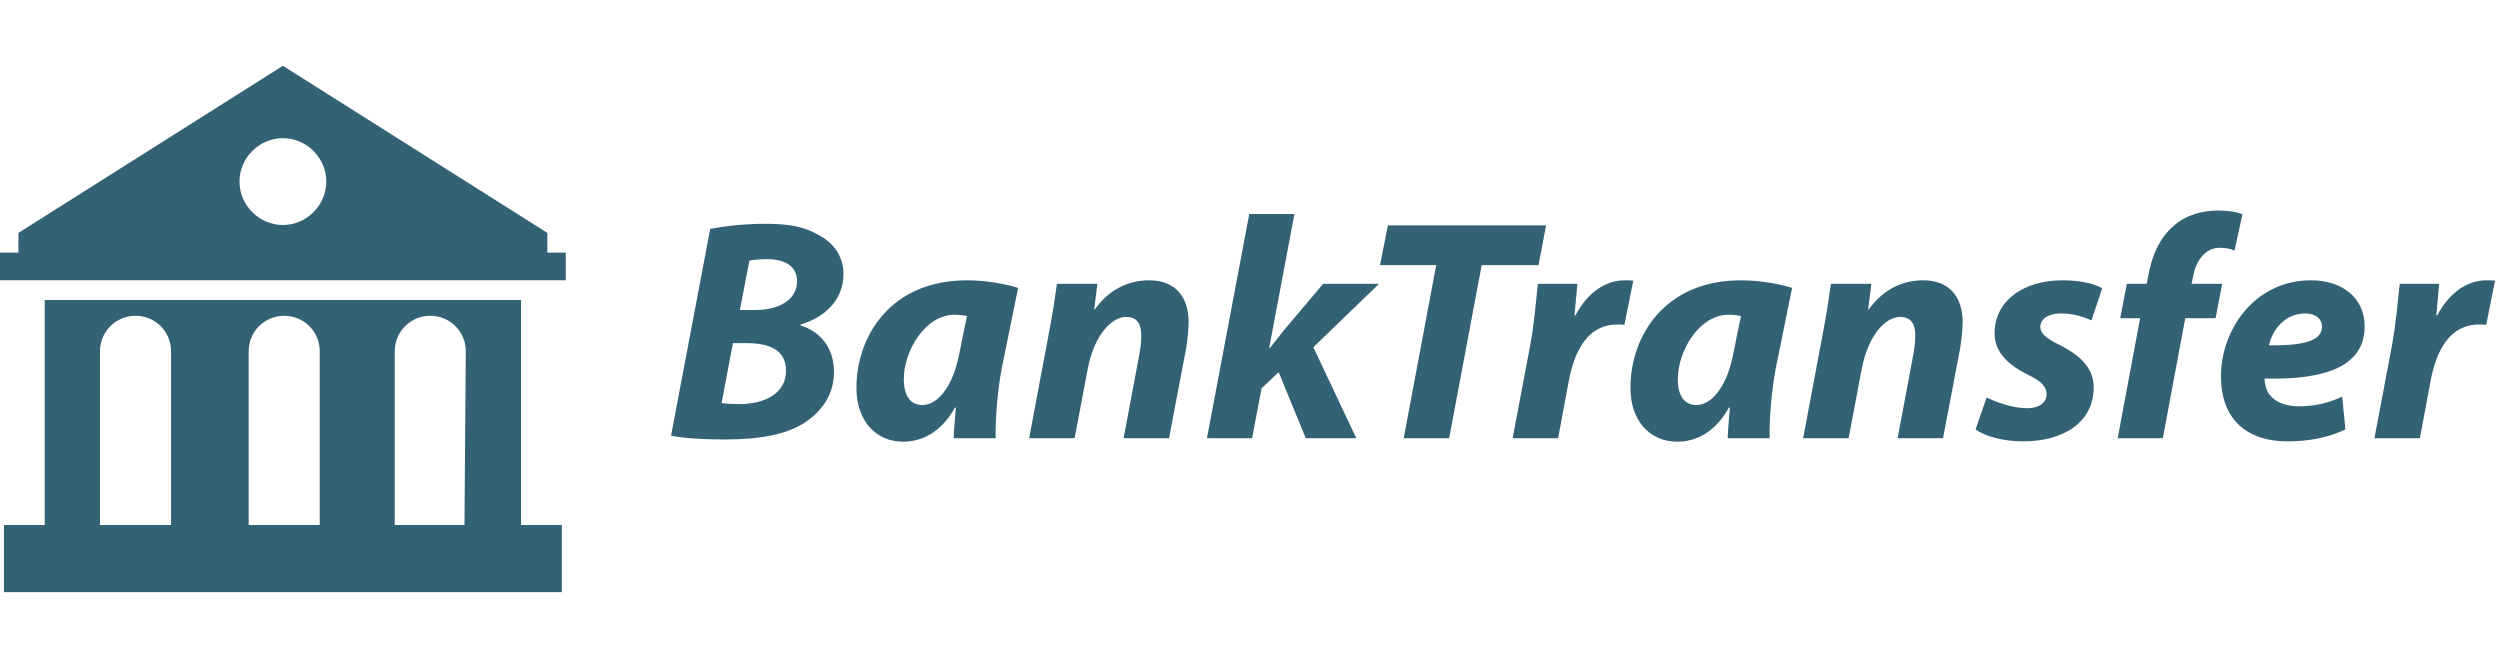<svg xmlns="http://www.w3.org/2000/svg" width="190" viewBox="0 0 190 40" height="50"><g fill-rule="evenodd" fill="#346275"><path d="m39.6 17.8h-36.2v17.1h-3.1v5.1h42.4v-5.1h-3.1zm-26.7 17.1h-5.3v-13.2c0-1.5 1.2-2.7 2.7-2.7s2.7 1.2 2.7 2.7v13.2zm11.3 0h-5.3v-13.2c0-1.5 1.2-2.7 2.7-2.7s2.7 1.2 2.7 2.7v13.2zm11.1 0h-5.3v-13.2c0-1.5 1.2-2.7 2.7-2.7s2.7 1.2 2.7 2.7zm6.3-20.7v-1.5l-20.1-12.7-20.1 12.7v1.5h-1.4v2.1h43v-2.1zm-20.1-8.7c1.8 0 3.3 1.5 3.3 3.3s-1.5 3.3-3.3 3.3-3.3-1.5-3.3-3.3 1.5-3.3 3.3-3.3z"></path><path d="m51 28.112c.792.168 2.256.288 4.08.288 2.688 0 4.728-.384 6.096-1.296 1.272-.84 2.208-2.112 2.208-3.84 0-1.776-.984-3.048-2.544-3.528v-.072c1.752-.504 3.264-1.8 3.264-3.84 0-1.368-.792-2.4-1.872-2.952-1.08-.648-2.328-.864-4.008-.864-1.608 0-3.096.168-4.248.384zm5.952-13.296c.264-.072.744-.12 1.344-.12 1.32 0 2.28.504 2.28 1.68 0 1.368-1.296 2.184-3.192 2.184h-1.152zm-1.248 6.264h1.08c1.608 0 2.952.48 2.952 2.088 0 1.8-1.704 2.544-3.576 2.544-.504 0-.912-.024-1.32-.072zm19.968 7.224c-.048-1.464.168-3.768.456-5.28l1.248-6.144c-.984-.312-2.496-.576-3.888-.576-5.784 0-8.4 4.224-8.4 8.184 0 2.448 1.44 4.08 3.552 4.08 1.368 0 2.856-.648 3.936-2.592h.072c-.072.84-.144 1.632-.168 2.328zm-2.736-6.576c-.528 2.88-1.8 4.056-2.832 4.056-.96 0-1.416-.792-1.416-1.944 0-2.184 1.632-4.92 3.864-4.92.336 0 .672.048.936.096zm8.736 6.576.984-5.208c.48-2.592 1.8-4.008 2.928-4.008.864 0 1.152.576 1.152 1.392 0 .432-.048.912-.12 1.32l-1.224 6.504h3.456l1.296-6.816c.096-.576.192-1.464.192-1.992 0-2.016-1.08-3.192-3-3.192-1.56 0-3.024.672-4.128 2.208h-.048l.24-1.944h-3.072c-.144 1.032-.336 2.328-.624 3.816l-1.488 7.92zm13.488 0 .72-3.792 1.296-1.224 2.064 5.016h3.84l-3.264-6.912 4.992-4.824h-4.248l-3 3.552c-.336.432-.696.888-1.056 1.344h-.048l1.92-10.2h-3.432l-3.216 17.04zm11.52 0h3.456l2.472-13.152h4.32l.576-3.024h-12.024l-.6 3.024h4.272zm11.736 0 .816-4.368c.432-2.304 1.464-4.272 3.672-4.272.192 0 .384 0 .552.024l.672-3.36c-.216-.024-.432-.024-.648-.024-1.608 0-2.928 1.104-3.744 2.664h-.072c.072-.816.144-1.608.216-2.4h-3c-.12 1.008-.264 2.976-.6 4.752l-1.32 6.984zm16.08 0c-.048-1.464.168-3.768.456-5.28l1.248-6.144c-.984-.312-2.496-.576-3.888-.576-5.784 0-8.4 4.224-8.4 8.184 0 2.448 1.44 4.08 3.552 4.08 1.368 0 2.856-.648 3.936-2.592h.072c-.072.84-.144 1.632-.168 2.328zm-2.736-6.576c-.528 2.88-1.8 4.056-2.832 4.056-.96 0-1.416-.792-1.416-1.944 0-2.184 1.632-4.92 3.864-4.92.336 0 .672.048.936.096zm8.736 6.576.984-5.208c.48-2.592 1.8-4.008 2.928-4.008.864 0 1.152.576 1.152 1.392 0 .432-.048.912-.12 1.32l-1.224 6.504h3.456l1.296-6.816c.096-.576.192-1.464.192-1.992 0-2.016-1.08-3.192-3-3.192-1.56 0-3.024.672-4.128 2.208h-.048l.24-1.944h-3.072c-.144 1.032-.336 2.328-.624 3.816l-1.488 7.92zm9.648-.672c.696.528 2.112.912 3.6.912 3.096 0 5.376-1.44 5.376-4.128 0-1.632-1.344-2.568-2.616-3.216-.96-.456-1.44-.864-1.44-1.344 0-.624.624-1.032 1.536-1.032 1.032 0 1.848.288 2.352.528l.816-2.448c-.576-.336-1.656-.6-3.024-.6-3.024 0-5.16 1.608-5.16 4.032 0 1.464 1.128 2.448 2.496 3.12 1.08.528 1.464.936 1.464 1.512s-.504 1.056-1.488 1.056c-1.128 0-2.4-.48-3.072-.816zm14.232.672 1.704-9.12h2.304l.504-2.616h-2.328l.12-.576c.216-1.176.912-2.16 2.016-2.16.456 0 .816.072 1.128.216l.6-2.76c-.384-.168-1.008-.288-1.848-.288-1.152 0-2.4.312-3.336 1.128-1.176.984-1.728 2.448-1.968 3.816l-.12.624h-1.512l-.504 2.616h1.512l-1.704 9.12zm13.632-3.168c-.936.456-2.016.744-3.288.744-1.008 0-1.8-.312-2.256-.912-.24-.336-.36-.864-.36-1.2 4.704.12 7.608-.96 7.608-3.96 0-2.184-1.704-3.504-4.08-3.504-4.248 0-6.84 3.72-6.84 7.296 0 3.048 1.728 4.944 5.088 4.944 1.296 0 3-.216 4.368-.912zm-1.536-5.304c0 1.056-1.344 1.44-4.032 1.416.24-1.104 1.152-2.424 2.76-2.424.792 0 1.272.408 1.272 1.008zm7.44 8.472.816-4.368c.432-2.304 1.464-4.272 3.672-4.272.192 0 .384 0 .552.024l.672-3.36c-.216-.024-.432-.024-.648-.024-1.608 0-2.928 1.104-3.744 2.664h-.072c.072-.816.144-1.608.216-2.4h-3c-.12 1.008-.264 2.976-.6 4.752l-1.32 6.984z"></path></g></svg>